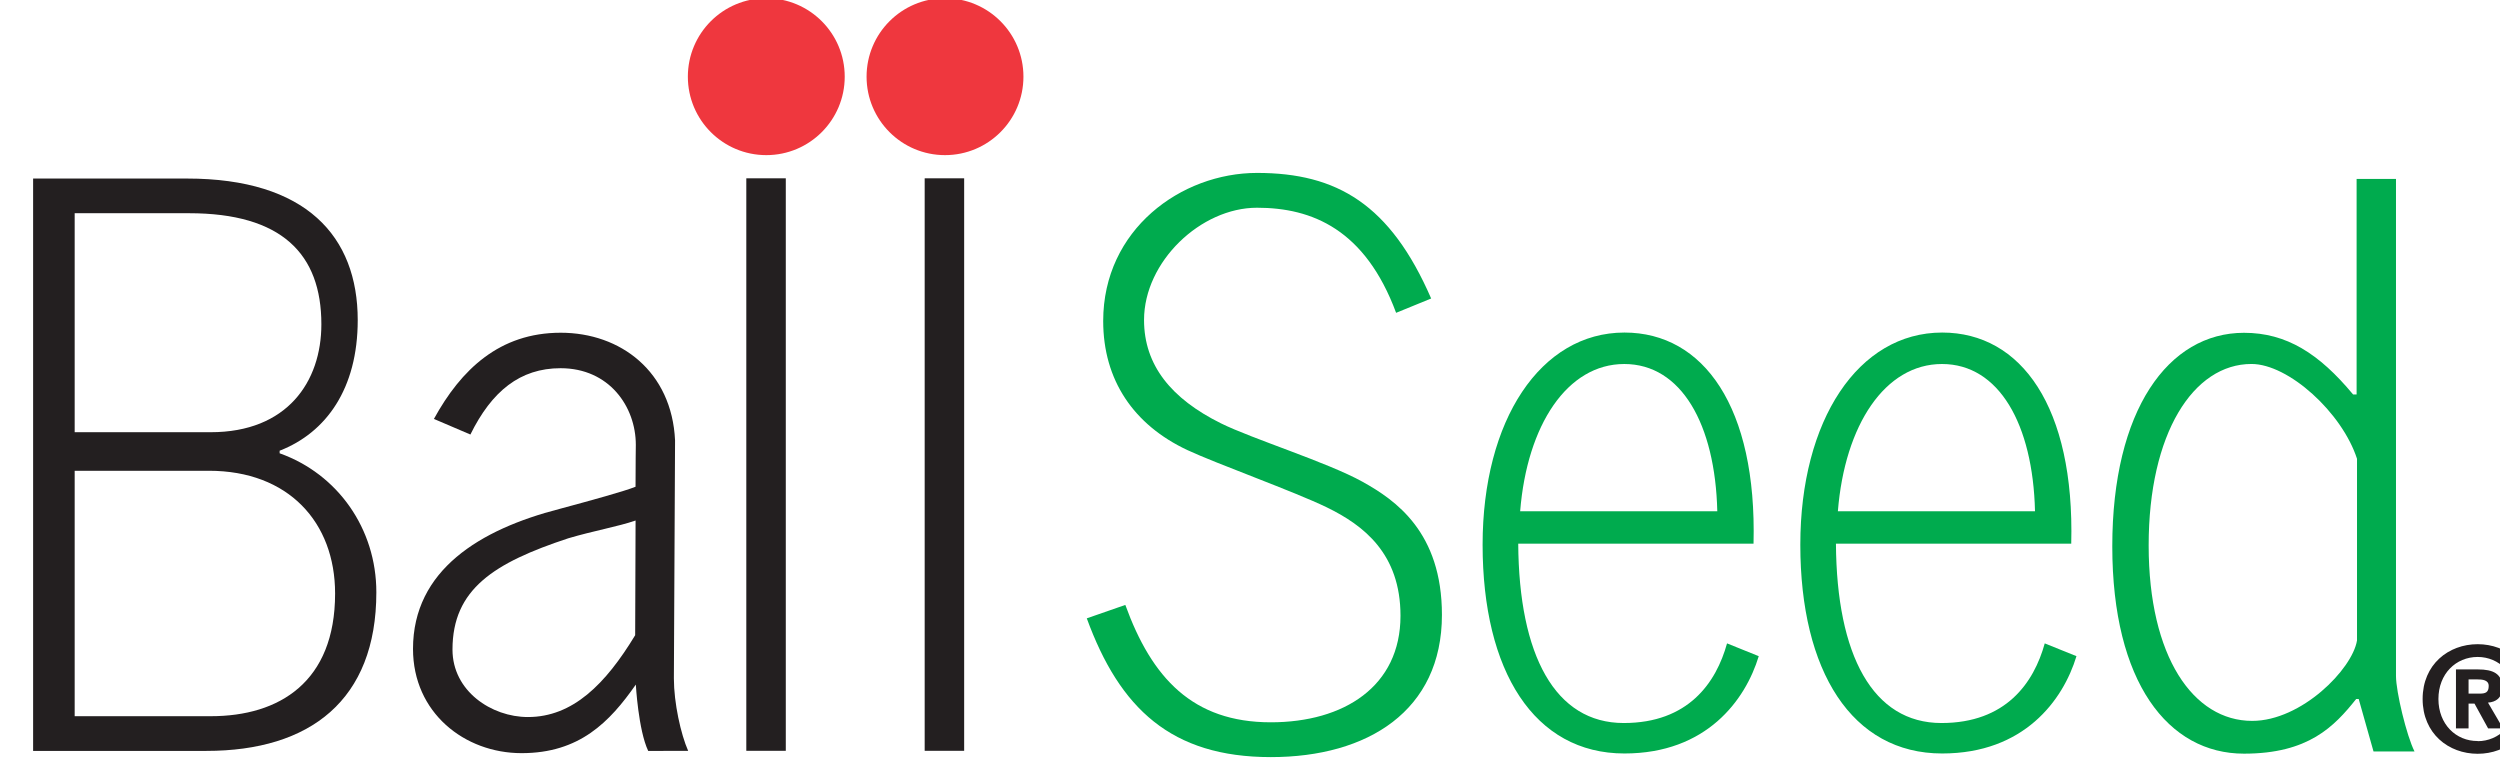 <?xml version="1.0" encoding="UTF-8" standalone="no"?>
<!DOCTYPE svg PUBLIC "-//W3C//DTD SVG 1.1//EN" "http://www.w3.org/Graphics/SVG/1.1/DTD/svg11.dtd">
<svg width="100%" height="100%" viewBox="0 0 200 61" version="1.1" xmlns="http://www.w3.org/2000/svg" xmlns:xlink="http://www.w3.org/1999/xlink" xml:space="preserve" xmlns:serif="http://www.serif.com/" style="fill-rule:evenodd;clip-rule:evenodd;stroke-linejoin:round;stroke-miterlimit:2;">
    <g transform="matrix(1,0,0,1,-7839,-11929)">
        <g transform="matrix(0.802,0,0,0.914,1330.35,11496.8)">
            <g transform="matrix(0.556,0,0,0.488,8061.75,438.383)">
                <path d="M298.607,179.162C303.352,192.245 310.674,200.214 324.711,200.214C337.809,200.214 347.974,193.789 347.974,181.108C347.974,169.956 341.353,164.87 334.738,161.655C328.934,158.833 314.886,153.8 309.745,151.391C300.102,146.87 294.637,138.831 294.637,128.238C294.637,111.831 308.615,101.678 322.241,101.678C336.603,101.678 346.143,107.331 353.476,124.2L347.188,126.77C341.643,111.831 332.143,107.921 322.23,107.921C312.143,107.921 301.965,117.581 301.965,128.061C301.965,136.2 306.884,142.181 315.729,146.576C321.353,149.37 334.874,153.58 341.161,157.071C347.103,160.37 355.409,166.12 355.409,180.947C355.409,198.131 342.113,206.457 324.711,206.457C306.852,206.457 297.602,197.745 291.693,181.569L298.607,179.162Z" style="fill:rgb(0,171,78);fill-rule:nonzero;"/>
                <path d="M519.581,152.949C516.899,144.674 507.312,135.945 500.648,135.945C490.213,135.945 482.201,148.376 482.201,168.491C482.201,188.468 490.213,199.961 500.773,199.961C509.603,199.961 518.737,190.701 519.581,185.534L519.581,152.949ZM519.435,196.031C515.478,200.995 510.853,205.839 499.303,205.839C485.711,205.839 475.676,193.069 475.676,168.651C475.676,144.233 485.711,130.354 499.303,130.354C506.925,130.354 512.776,134.071 518.873,141.41L519.508,141.41L519.508,102.758L526.574,102.758L526.574,191.903C526.574,194.745 528.478,202.62 529.896,205.443L522.541,205.443L519.883,196.031L519.435,196.031Z" style="fill:rgb(0,171,78);fill-rule:nonzero;"/>
                <path d="M110.113,108.906L110.113,148.183L134.524,148.183C148.203,148.183 154.372,139.166 154.372,128.826C154.372,116.178 147.226,108.906 130.63,108.906L110.113,108.906ZM110.113,155.1L110.113,199.12L134.537,199.12C146.836,199.12 156.834,192.977 156.834,177.118C156.834,164.325 148.453,155.1 134.203,155.1L110.113,155.1ZM160.894,128.08C160.894,140.381 155.226,148.256 146.884,151.502L146.884,151.966C157.306,155.676 164.235,165.491 164.235,176.887C164.235,196.26 152.32,205.344 133.744,205.344L102.656,205.344L102.656,102.687L130.274,102.687C151.62,102.687 160.894,113.039 160.894,128.08Z" style="fill:rgb(35,31,32);fill-rule:nonzero;"/>
                <path d="M234.193,70.344C226.422,70.344 220.122,76.644 220.122,84.416C220.122,92.187 226.422,98.487 234.193,98.487C241.965,98.487 248.265,92.187 248.265,84.416C248.265,76.644 241.965,70.344 234.193,70.344Z" style="fill:rgb(239,55,62);fill-rule:nonzero;"/>
                <path d="M266.256,70.344C258.484,70.344 252.185,76.644 252.185,84.416C252.185,92.187 258.484,98.487 266.256,98.487C274.027,98.487 280.328,92.187 280.328,84.416C280.328,76.644 274.027,70.344 266.256,70.344Z" style="fill:rgb(239,55,62);fill-rule:nonzero;"/>
                <path d="M210.736,157.964C210.736,154.108 210.786,150.458 210.786,150.458C210.786,143.566 205.981,136.704 197.291,136.704C190.023,136.704 184.944,140.817 181.106,148.599L174.563,145.802C179.426,136.941 186.343,130.341 197.307,130.341C208.062,130.341 217.243,137.305 217.826,149.646L217.614,192.344C217.614,196.733 218.859,202.358 220.176,205.335L213.008,205.349C211.234,201.608 210.788,193.447 210.788,193.447C206.083,200.177 200.678,205.747 190.286,205.747C180.052,205.747 170.812,198.482 170.812,187.049C170.812,172.904 182.859,165.608 197.076,161.948C202.984,160.358 208.859,158.733 210.736,157.964ZM210.669,184.595L210.743,164.021C207.609,165.108 203.234,165.858 198.664,167.213C185.359,171.608 177.895,176.313 177.895,187.173C177.895,194.607 184.878,199.27 191.43,199.27C199.484,199.27 205.359,193.358 210.669,184.595Z" style="fill:rgb(35,31,32);fill-rule:nonzero;"/>
                <rect x="230.609" y="102.645" width="7.084" height="102.682" style="fill:rgb(35,31,32);fill-rule:nonzero;"/>
                <rect x="262.609" y="102.645" width="7.084" height="102.682" style="fill:rgb(35,31,32);fill-rule:nonzero;"/>
                <path d="M388.124,135.951C377.912,135.951 370.688,146.861 369.443,162.359L404.811,162.359C404.438,146.723 398.336,135.951 388.124,135.951ZM412.248,188.354C409.85,196.26 402.85,205.807 388.151,205.807C371.962,205.807 362.706,191.055 362.706,168.362C362.706,146.029 373.1,130.309 388.153,130.309C402.35,130.309 411.935,143.677 411.312,168.17L369.097,168.17C369.222,188.234 375.722,200.344 388.025,200.344C399.6,200.344 404.6,193.135 406.56,186.06L412.248,188.354Z" style="fill:rgb(0,171,78);fill-rule:nonzero;"/>
                <path d="M445.124,135.951C434.912,135.951 427.688,146.861 426.443,162.359L461.811,162.359C461.438,146.723 455.336,135.951 445.124,135.951ZM469.248,188.354C466.85,196.26 459.85,205.807 445.151,205.807C428.962,205.807 419.706,191.055 419.706,168.362C419.706,146.029 430.1,130.309 445.153,130.309C459.35,130.309 468.935,143.677 468.312,168.17L426.097,168.17C426.222,188.234 432.722,200.344 445.025,200.344C456.6,200.344 461.6,193.135 463.56,186.06L469.248,188.354Z" style="fill:rgb(0,171,78);fill-rule:nonzero;"/>
                <path d="M541.597,195.07C542.61,195.07 543.208,194.863 543.208,193.694C543.208,192.601 542.038,192.523 541.181,192.523L539.595,192.523L539.595,195.07L541.597,195.07ZM539.595,201.311L537.333,201.311L537.333,190.729L541.284,190.729C544.015,190.729 545.626,191.509 545.626,193.927C545.626,195.877 544.483,196.578 543.079,196.683L545.782,201.311L543.104,201.311L540.661,196.864L539.595,196.864L539.595,201.311ZM541.232,188.493C537.333,188.493 534.187,191.509 534.187,196.033C534.187,200.557 537.333,203.599 541.232,203.572L541.232,203.599C545.028,203.599 548.253,200.557 548.253,196.033C548.253,191.509 545.028,188.493 541.232,188.493ZM541.232,205.861C536.007,205.861 531.353,202.247 531.353,196.033C531.353,189.819 536.007,186.205 541.232,186.205C546.433,186.205 551.087,189.819 551.087,196.033C551.087,202.247 546.433,205.861 541.232,205.861Z" style="fill:rgb(35,31,32);fill-rule:nonzero;"/>
            </g>
        </g>
    </g>
</svg>
